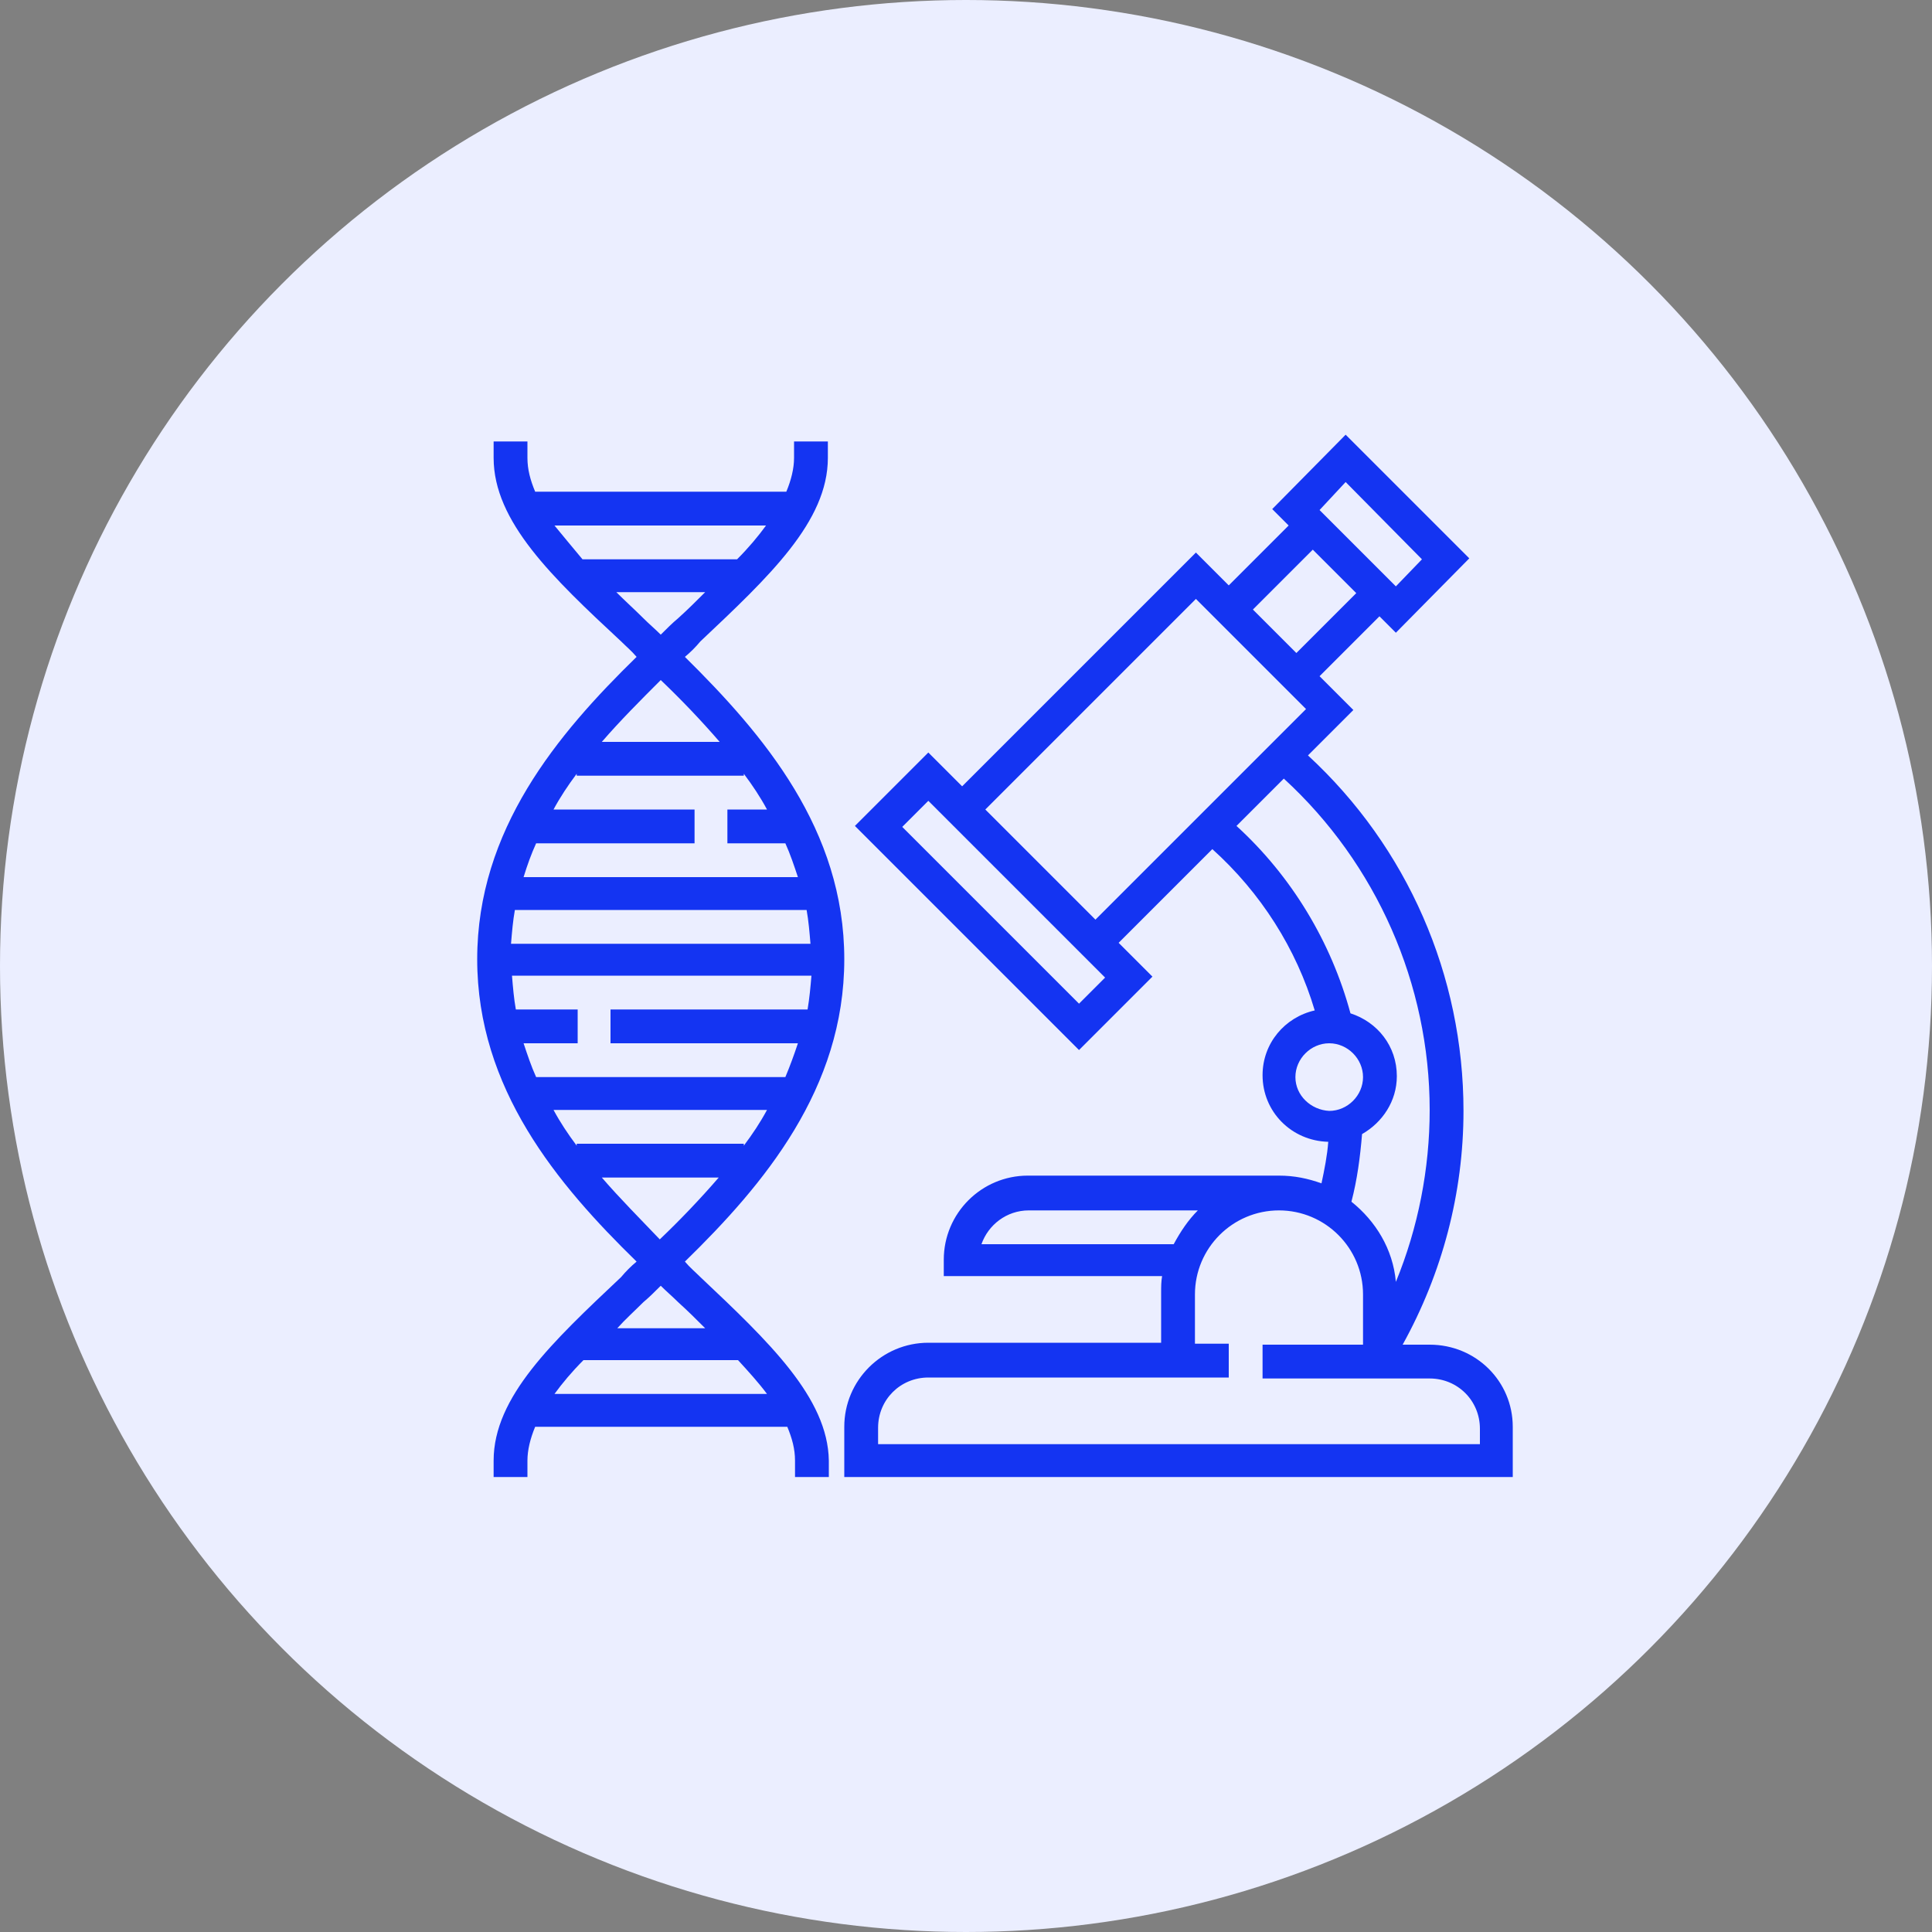 <?xml version="1.0" encoding="UTF-8"?> <!-- Generator: Adobe Illustrator 21.0.0, SVG Export Plug-In . SVG Version: 6.00 Build 0) --> <svg xmlns="http://www.w3.org/2000/svg" xmlns:xlink="http://www.w3.org/1999/xlink" id="Слой_1" x="0px" y="0px" viewBox="0 0 200 200" xml:space="preserve"><rect x="0" y="0" width="200" height="200" fill="#808080" stroke="none"/> <g> <circle fill="#EBEEFF" cx="100" cy="100" r="100"></circle> </g> <g> <g> <g> <path fill="#1434F2" d="M72.5,132.2c-0.5-0.5-1.1-1-1.6-1.6c8.2-8,16.5-17.9,16.5-31.3S79.1,76.1,70.9,68c0.6-0.5,1.1-1,1.6-1.6 c7.1-6.7,13.2-12.4,13.2-19v-1.7h-3.5v1.7c0,1.1-0.3,2.3-0.8,3.5h-26c-0.5-1.2-0.8-2.3-0.8-3.5v-1.7h-3.5v1.7 c0,6.6,6.1,12.4,13.2,19c0.5,0.5,1.1,1,1.6,1.6c-8.2,8-16.5,17.9-16.5,31.3s8.3,23.3,16.5,31.3c-0.6,0.5-1.1,1-1.6,1.6 c-7.1,6.7-13.2,12.4-13.2,19v1.7h3.5v-1.7c0-1.1,0.3-2.3,0.8-3.5h26.1c0.5,1.2,0.8,2.3,0.8,3.5v1.7h3.5v-1.7 C85.7,144.7,79.6,138.9,72.5,132.2z M57.4,54.4h21.9c-0.8,1.1-1.8,2.3-3,3.5h-16C59.3,56.7,58.3,55.5,57.4,54.4z M63.8,61.3H73 c-0.9,0.9-1.8,1.8-2.8,2.7c-0.6,0.5-1.2,1.1-1.8,1.7c-0.6-0.6-1.2-1.1-1.8-1.7C65.7,63.1,64.7,62.2,63.8,61.3z M68.4,70.4 c2.1,2,4.2,4.2,6.1,6.4H62.3C64.2,74.6,66.3,72.5,68.4,70.4z M55.5,87.3h16.4v-3.5H57.3c0.7-1.3,1.5-2.5,2.4-3.7v0.2H77v-0.2 c0.9,1.2,1.7,2.4,2.4,3.7h-4.1v3.5h6c0.5,1.1,0.9,2.3,1.3,3.5H54.2C54.6,89.5,55,88.4,55.5,87.3z M53.3,94.2h30.2 c0.2,1.1,0.3,2.3,0.4,3.5h-31C53,96.5,53.1,95.3,53.3,94.2z M54.2,108h5.6v-3.5h-6.4c-0.2-1.1-0.3-2.3-0.4-3.5h31 c-0.1,1.2-0.2,2.3-0.4,3.5H63.2v3.5h19.4c-0.4,1.2-0.8,2.3-1.3,3.5H55.5C55,110.4,54.6,109.2,54.2,108z M59.7,118.6 c-0.9-1.2-1.7-2.4-2.4-3.7h22.1c-0.7,1.3-1.5,2.5-2.4,3.7v-0.2H59.7V118.6z M62.3,121.9h12.1c-1.9,2.2-4,4.4-6.1,6.4 C66.3,126.2,64.2,124.1,62.3,121.9z M66.6,134.8c0.6-0.5,1.2-1.1,1.8-1.7c0.6,0.6,1.2,1.1,1.8,1.7c1,0.9,1.9,1.8,2.8,2.7h-9.1 C64.7,136.6,65.7,135.7,66.6,134.8z M57.4,144.3c0.8-1.1,1.8-2.3,3-3.5h16c1.1,1.2,2.1,2.3,3,3.5H57.4z"></path> </g> </g> <g> <g> <path fill="#1434F2" d="M148,139.2h-2.8c4.1-7.4,6.3-15.7,6.3-24.2c0-14-5.8-27.3-16.1-36.8l4.7-4.7l-3.5-3.5l6.2-6.2l1.7,1.7 l7.6-7.7L139.3,45l-7.6,7.7l1.7,1.7l-6.2,6.2l-3.4-3.4L99.6,81.4l-3.5-3.5l-7.6,7.6l23.2,23.2l7.6-7.6l-3.5-3.5l9.7-9.7 c5,4.5,8.7,10.3,10.6,16.7c-3.1,0.7-5.4,3.4-5.4,6.7c0,3.8,3,6.8,6.8,6.9c-0.1,1.4-0.4,2.9-0.7,4.3c-1.4-0.5-2.8-0.8-4.4-0.8h-26 c-4.8,0-8.7,3.9-8.7,8.7v1.7h22.6c-0.1,0.6-0.1,1.1-0.1,1.7v5.2H96.1c-4.8,0-8.7,3.9-8.7,8.7v5.2h69.2v-5.2 C156.6,143,152.8,139.2,148,139.2z M139.3,49.9l7.9,8l-2.7,2.8l-7.9-7.9L139.3,49.9z M135.9,56.9l4.5,4.5l-6.2,6.2l-4.5-4.5 L135.9,56.9z M111.7,103.9L93.4,85.6l2.7-2.7l18.3,18.3L111.7,103.9z M113.4,95.2L102,83.8L123.8,62l11.4,11.4L113.4,95.2z M128,85.5l4.9-4.9c9.6,8.8,15.1,21.3,15.1,34.3c0,6.1-1.2,12.2-3.5,17.8c-0.3-3.4-2.1-6.3-4.6-8.3c0.6-2.3,0.9-4.6,1.1-7 c2.1-1.2,3.6-3.4,3.6-6c0-3.1-2-5.6-4.8-6.5C137.8,97.5,133.7,90.7,128,85.5z M134.1,111.5c0-1.9,1.6-3.5,3.5-3.5 s3.5,1.6,3.5,3.5s-1.6,3.5-3.5,3.5C135.7,114.9,134.1,113.4,134.1,111.5z M101.6,128.8c0.7-2,2.6-3.5,4.9-3.5H124 c-1,1-1.8,2.2-2.5,3.5H101.6z M153.2,149.5H90.9v-1.7c0-2.9,2.3-5.2,5.2-5.2h31.1v-3.5h-3.5V134c0-4.8,3.9-8.7,8.7-8.7 c4.8,0,8.7,3.9,8.7,8.7v5.2h-10.4v3.5H148c2.9,0,5.2,2.3,5.2,5.2V149.5z"></path> </g> </g> </g> </svg> 